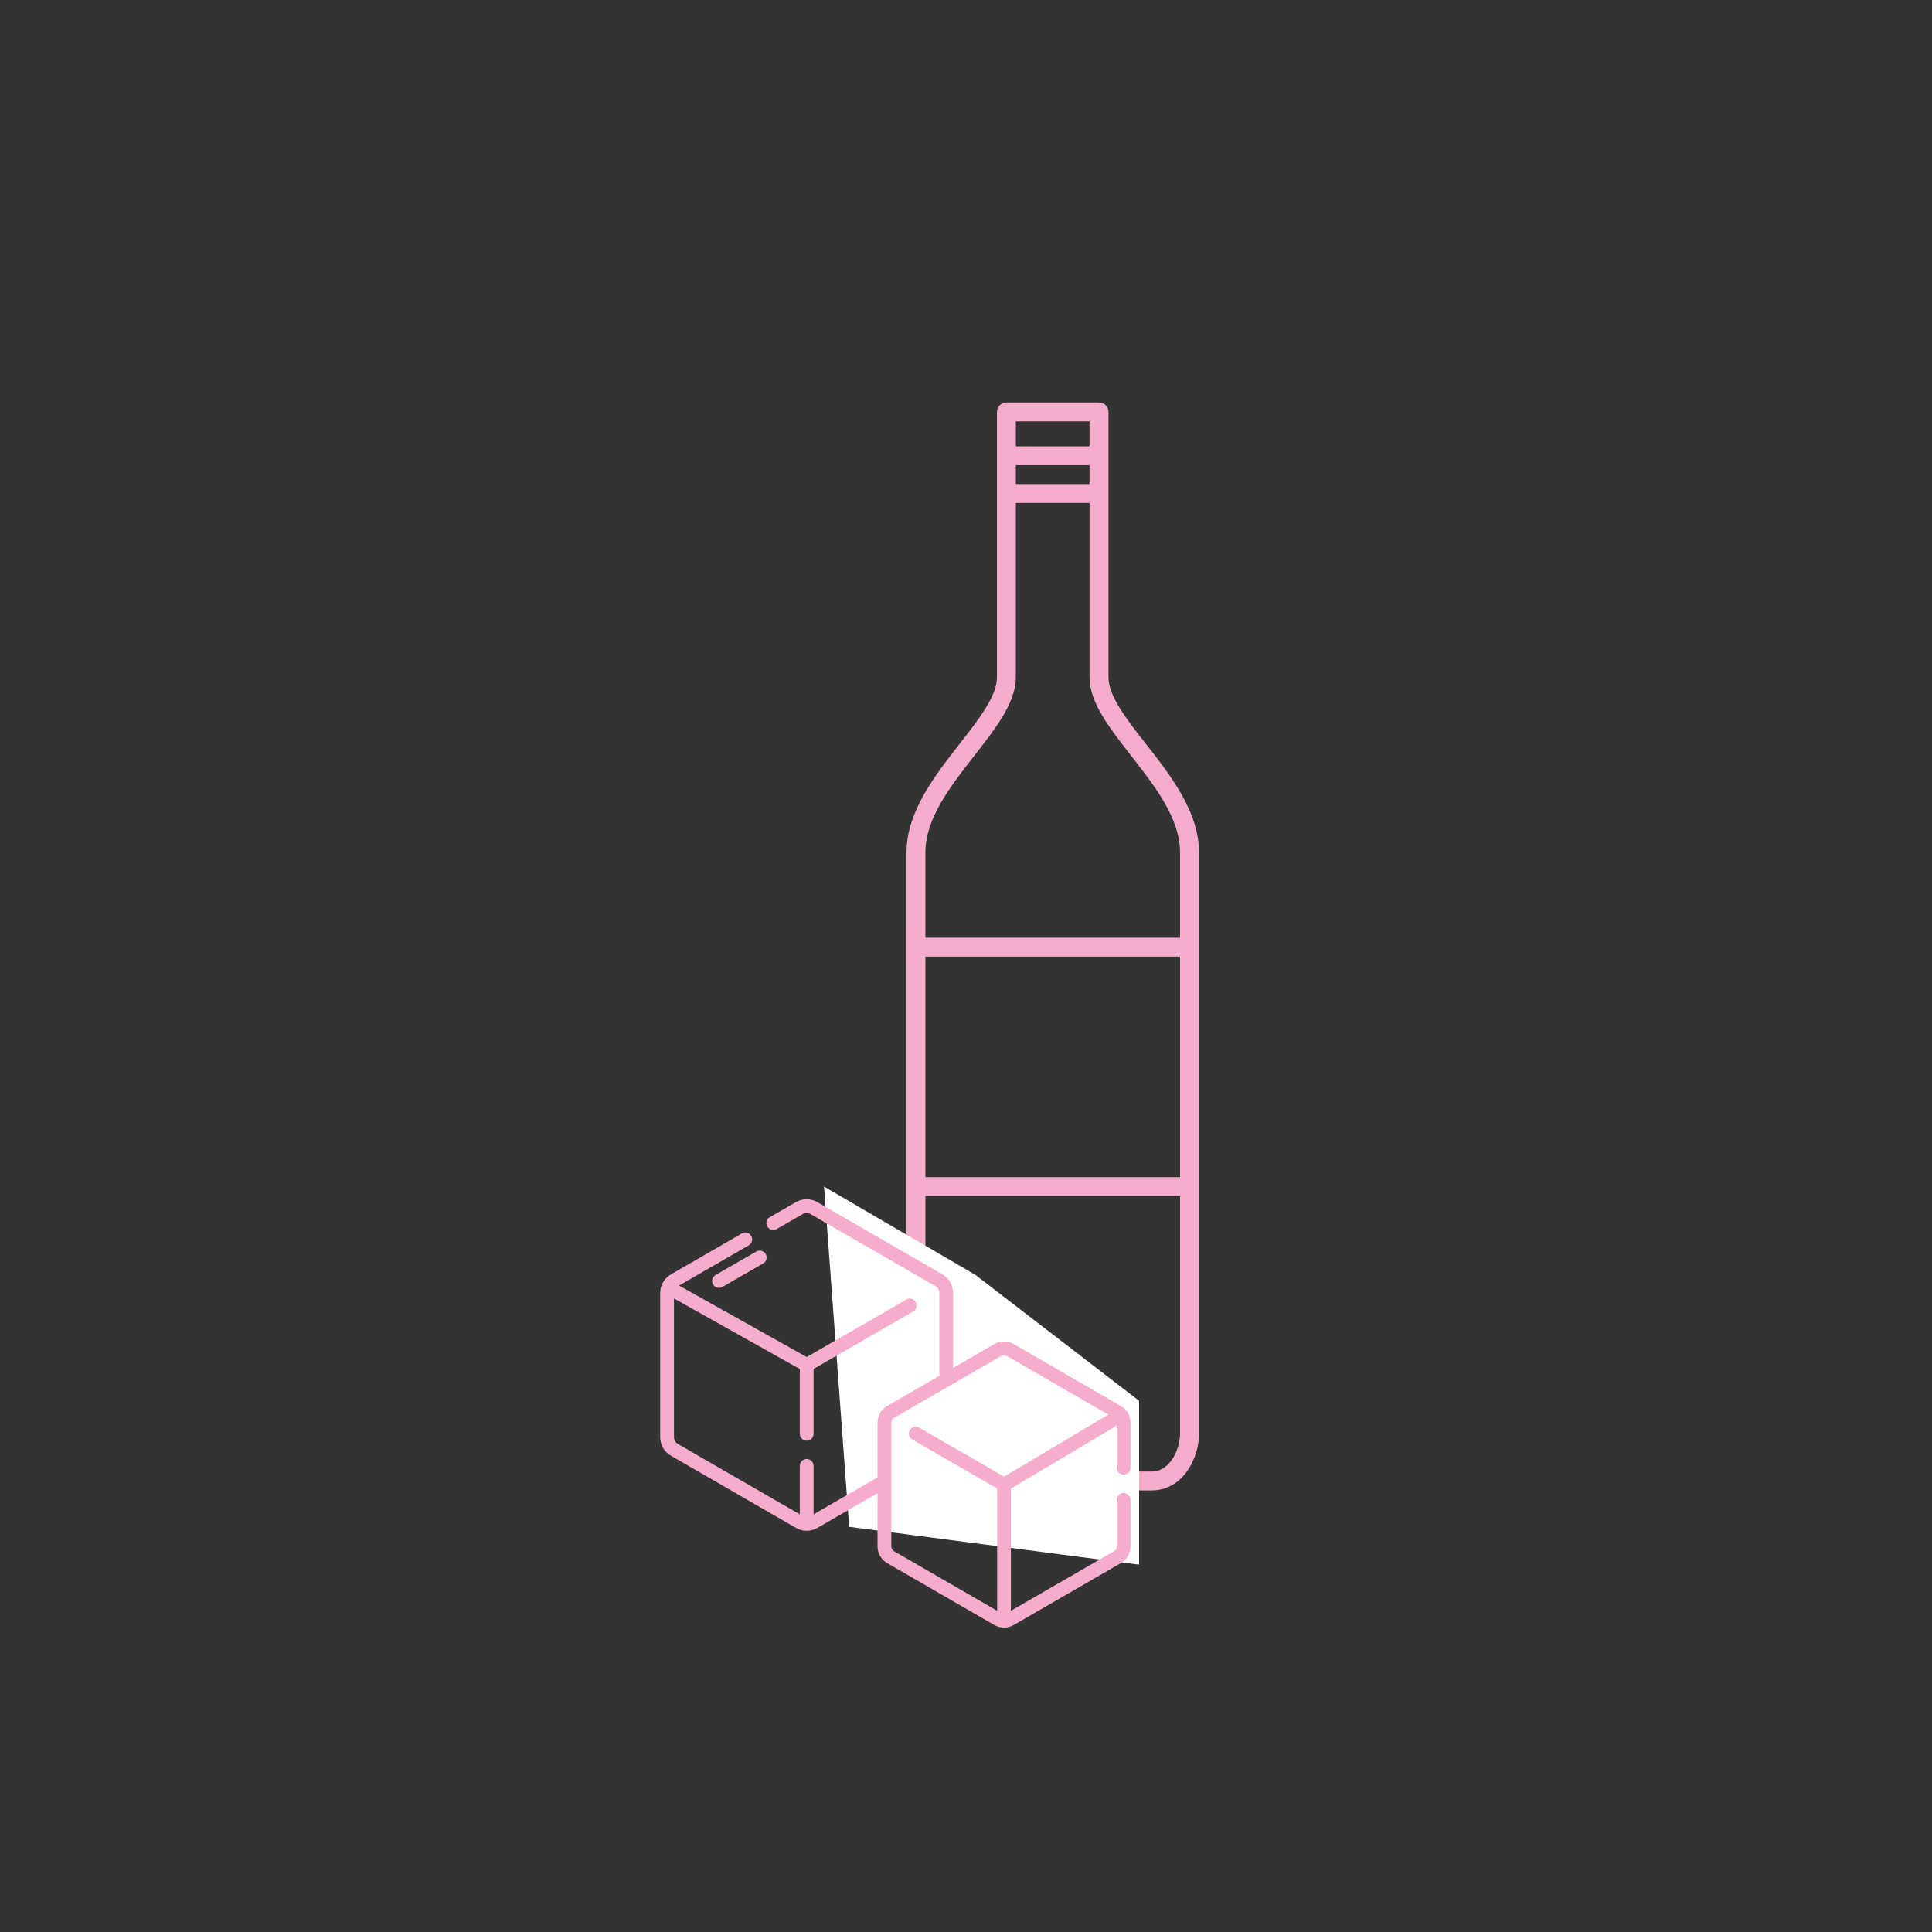 <?xml version="1.0" encoding="utf-8"?>
<!-- Generator: Adobe Illustrator 24.1.0, SVG Export Plug-In . SVG Version: 6.00 Build 0)  -->
<svg version="1.1" id="Layer_1" xmlns="http://www.w3.org/2000/svg" xmlns:xlink="http://www.w3.org/1999/xlink" x="0px" y="0px"
	 viewBox="0 0 216 216" style="enable-background:new 0 0 216 216;" xml:space="preserve">
<rect x="0" y="0" width="216" height="216" fill="#333333" stroke="none"/>
<style type="text/css">
	.st0{clip-path:url(#SVGID_2_);fill:#F6ADCD;}
	.st1{fill:#FFFFFF;}
	.st2{clip-path:url(#SVGID_4_);fill:#F6ADCD;}
</style>
<g>
	<defs>
		<rect id="SVGID_1_" x="73.81" y="45" width="60.23" height="136.97"/>
	</defs>
	<clipPath id="SVGID_2_">
		<use xlink:href="#SVGID_1_"  style="overflow:visible;"/>
	</clipPath>
	<path class="st0" d="M128.74,166.63h-22.1c-3.61,0-5.29-3.74-5.29-6.27V95.3c0-4.53,3.16-8.58,5.95-12.15
		c2.14-2.74,4.16-5.33,4.16-7.42V46.06c0-0.58,0.47-1.06,1.06-1.06h10.35c0.58,0,1.06,0.47,1.06,1.06v29.67
		c0,2.09,2.02,4.68,4.17,7.42c2.79,3.57,5.95,7.61,5.95,12.15v65.06C134.04,162.89,132.35,166.63,128.74,166.63z M113.57,47.11
		v28.62c0,2.82-2.24,5.68-4.61,8.72c-2.7,3.46-5.5,7.04-5.5,10.85v65.06c0,1.41,0.96,4.16,3.18,4.16h22.1
		c2.22,0,3.19-2.75,3.19-4.16V95.3c0-3.81-2.8-7.39-5.5-10.85c-2.37-3.04-4.62-5.91-4.62-8.72V47.11H113.57z"/>
</g>
<polygon class="st1" points="92.13,132.66 109.03,142.52 127.35,156.61 127.35,174.93 94.94,170.7 "/>
<g>
	<defs>
		<rect id="SVGID_3_" x="73.81" y="45" width="60.23" height="136.97"/>
	</defs>
	<clipPath id="SVGID_4_">
		<use xlink:href="#SVGID_3_"  style="overflow:visible;"/>
	</clipPath>
	<path class="st2" d="M90.19,163.12c-0.43,0-0.77,0.34-0.77,0.77v5.89c0,0.42,0.34,0.77,0.77,0.77s0.77-0.34,0.77-0.77v-5.89
		C90.96,163.47,90.61,163.12,90.19,163.12"/>
	<path class="st2" d="M90.96,153.05l11.14-6.43c0.37-0.21,0.49-0.68,0.28-1.05s-0.68-0.49-1.05-0.28l-11.14,6.43l-14.23-7.97
		c-0.37-0.21-0.84-0.09-1.05,0.28c-0.21,0.37-0.09,0.84,0.28,1.05l14.23,7.98v7.24c0,0.43,0.34,0.77,0.77,0.77
		c0.43,0,0.77-0.34,0.77-0.77V153.05z"/>
	<path class="st2" d="M112.25,181.24c0.43,0,0.77-0.34,0.77-0.77v-14.05l11.81-7.02c0.37-0.21,0.49-0.68,0.28-1.05
		c-0.21-0.37-0.68-0.5-1.05-0.28l-11.81,7.02l-9.49-5.48c-0.37-0.21-0.84-0.09-1.05,0.28c-0.21,0.37-0.09,0.84,0.28,1.05l9.49,5.48
		v14.05C111.48,180.89,111.83,181.24,112.25,181.24"/>
	<path class="st2" d="M75.01,162.75l13.98,8.07c0.74,0.43,1.66,0.43,2.4,0l6.72-3.88v5.95c0,0.77,0.41,1.49,1.08,1.87l11.98,6.92
		c0.67,0.38,1.5,0.38,2.16,0l11.98-6.92c0.67-0.38,1.08-1.1,1.08-1.87v-5.2c0-0.42-0.34-0.77-0.77-0.77c-0.42,0-0.77,0.34-0.77,0.77
		v5.2c0,0.22-0.12,0.43-0.31,0.54l-11.98,6.92c-0.19,0.11-0.43,0.11-0.62,0l-11.98-6.92c-0.19-0.11-0.31-0.32-0.31-0.54v-13.83
		c0-0.22,0.12-0.43,0.31-0.54c2.13-1.23,8.2-4.74,11.98-6.92c0.19-0.11,0.43-0.11,0.62,0l11.98,6.92c0.19,0.11,0.31,0.32,0.31,0.54
		v5.04c0,0.43,0.34,0.77,0.77,0.77c0.43,0,0.77-0.34,0.77-0.77v-5.04c0-0.77-0.41-1.49-1.08-1.87l-11.98-6.92
		c-0.67-0.39-1.5-0.39-2.16,0l-4.61,2.66v-8.39c0-0.85-0.46-1.65-1.2-2.07l-13.98-8.07c-0.74-0.43-1.66-0.43-2.4,0l-2.91,1.68
		c-0.37,0.21-0.5,0.68-0.28,1.05s0.68,0.49,1.05,0.28l2.91-1.68c0.26-0.15,0.59-0.15,0.86,0l13.98,8.07
		c0.26,0.15,0.43,0.44,0.43,0.74v9.28l-5.83,3.37c-0.67,0.38-1.08,1.1-1.08,1.87v6.11l-7.49,4.33c-0.26,0.15-0.59,0.15-0.86,0
		l-13.98-8.07c-0.26-0.15-0.43-0.44-0.43-0.74v-16.14c0-0.31,0.16-0.59,0.43-0.74l7.93-4.58c0.37-0.21,0.49-0.68,0.28-1.05
		c-0.21-0.37-0.68-0.5-1.05-0.28l-7.93,4.58c-0.74,0.43-1.2,1.22-1.2,2.07v16.14C73.81,161.53,74.27,162.33,75.01,162.75"/>
	<path class="st2" d="M79.72,143.6c0.21,0.37,0.68,0.49,1.05,0.28l4.56-2.63c0.37-0.21,0.5-0.68,0.28-1.05
		c-0.21-0.37-0.68-0.49-1.05-0.28L80,142.55C79.63,142.76,79.51,143.23,79.72,143.6"/>
	<path class="st2" d="M132.98,133.72h-30.99v-2.11h30.99V133.72z M132.98,106.95h-30.99v-2.11h30.99V106.95z M123.12,56.23h-11.27
		v-2.11h11.27V56.23z M123.12,52.01h-11.27v-2.11h11.27V52.01z"/>
</g>
</svg>
